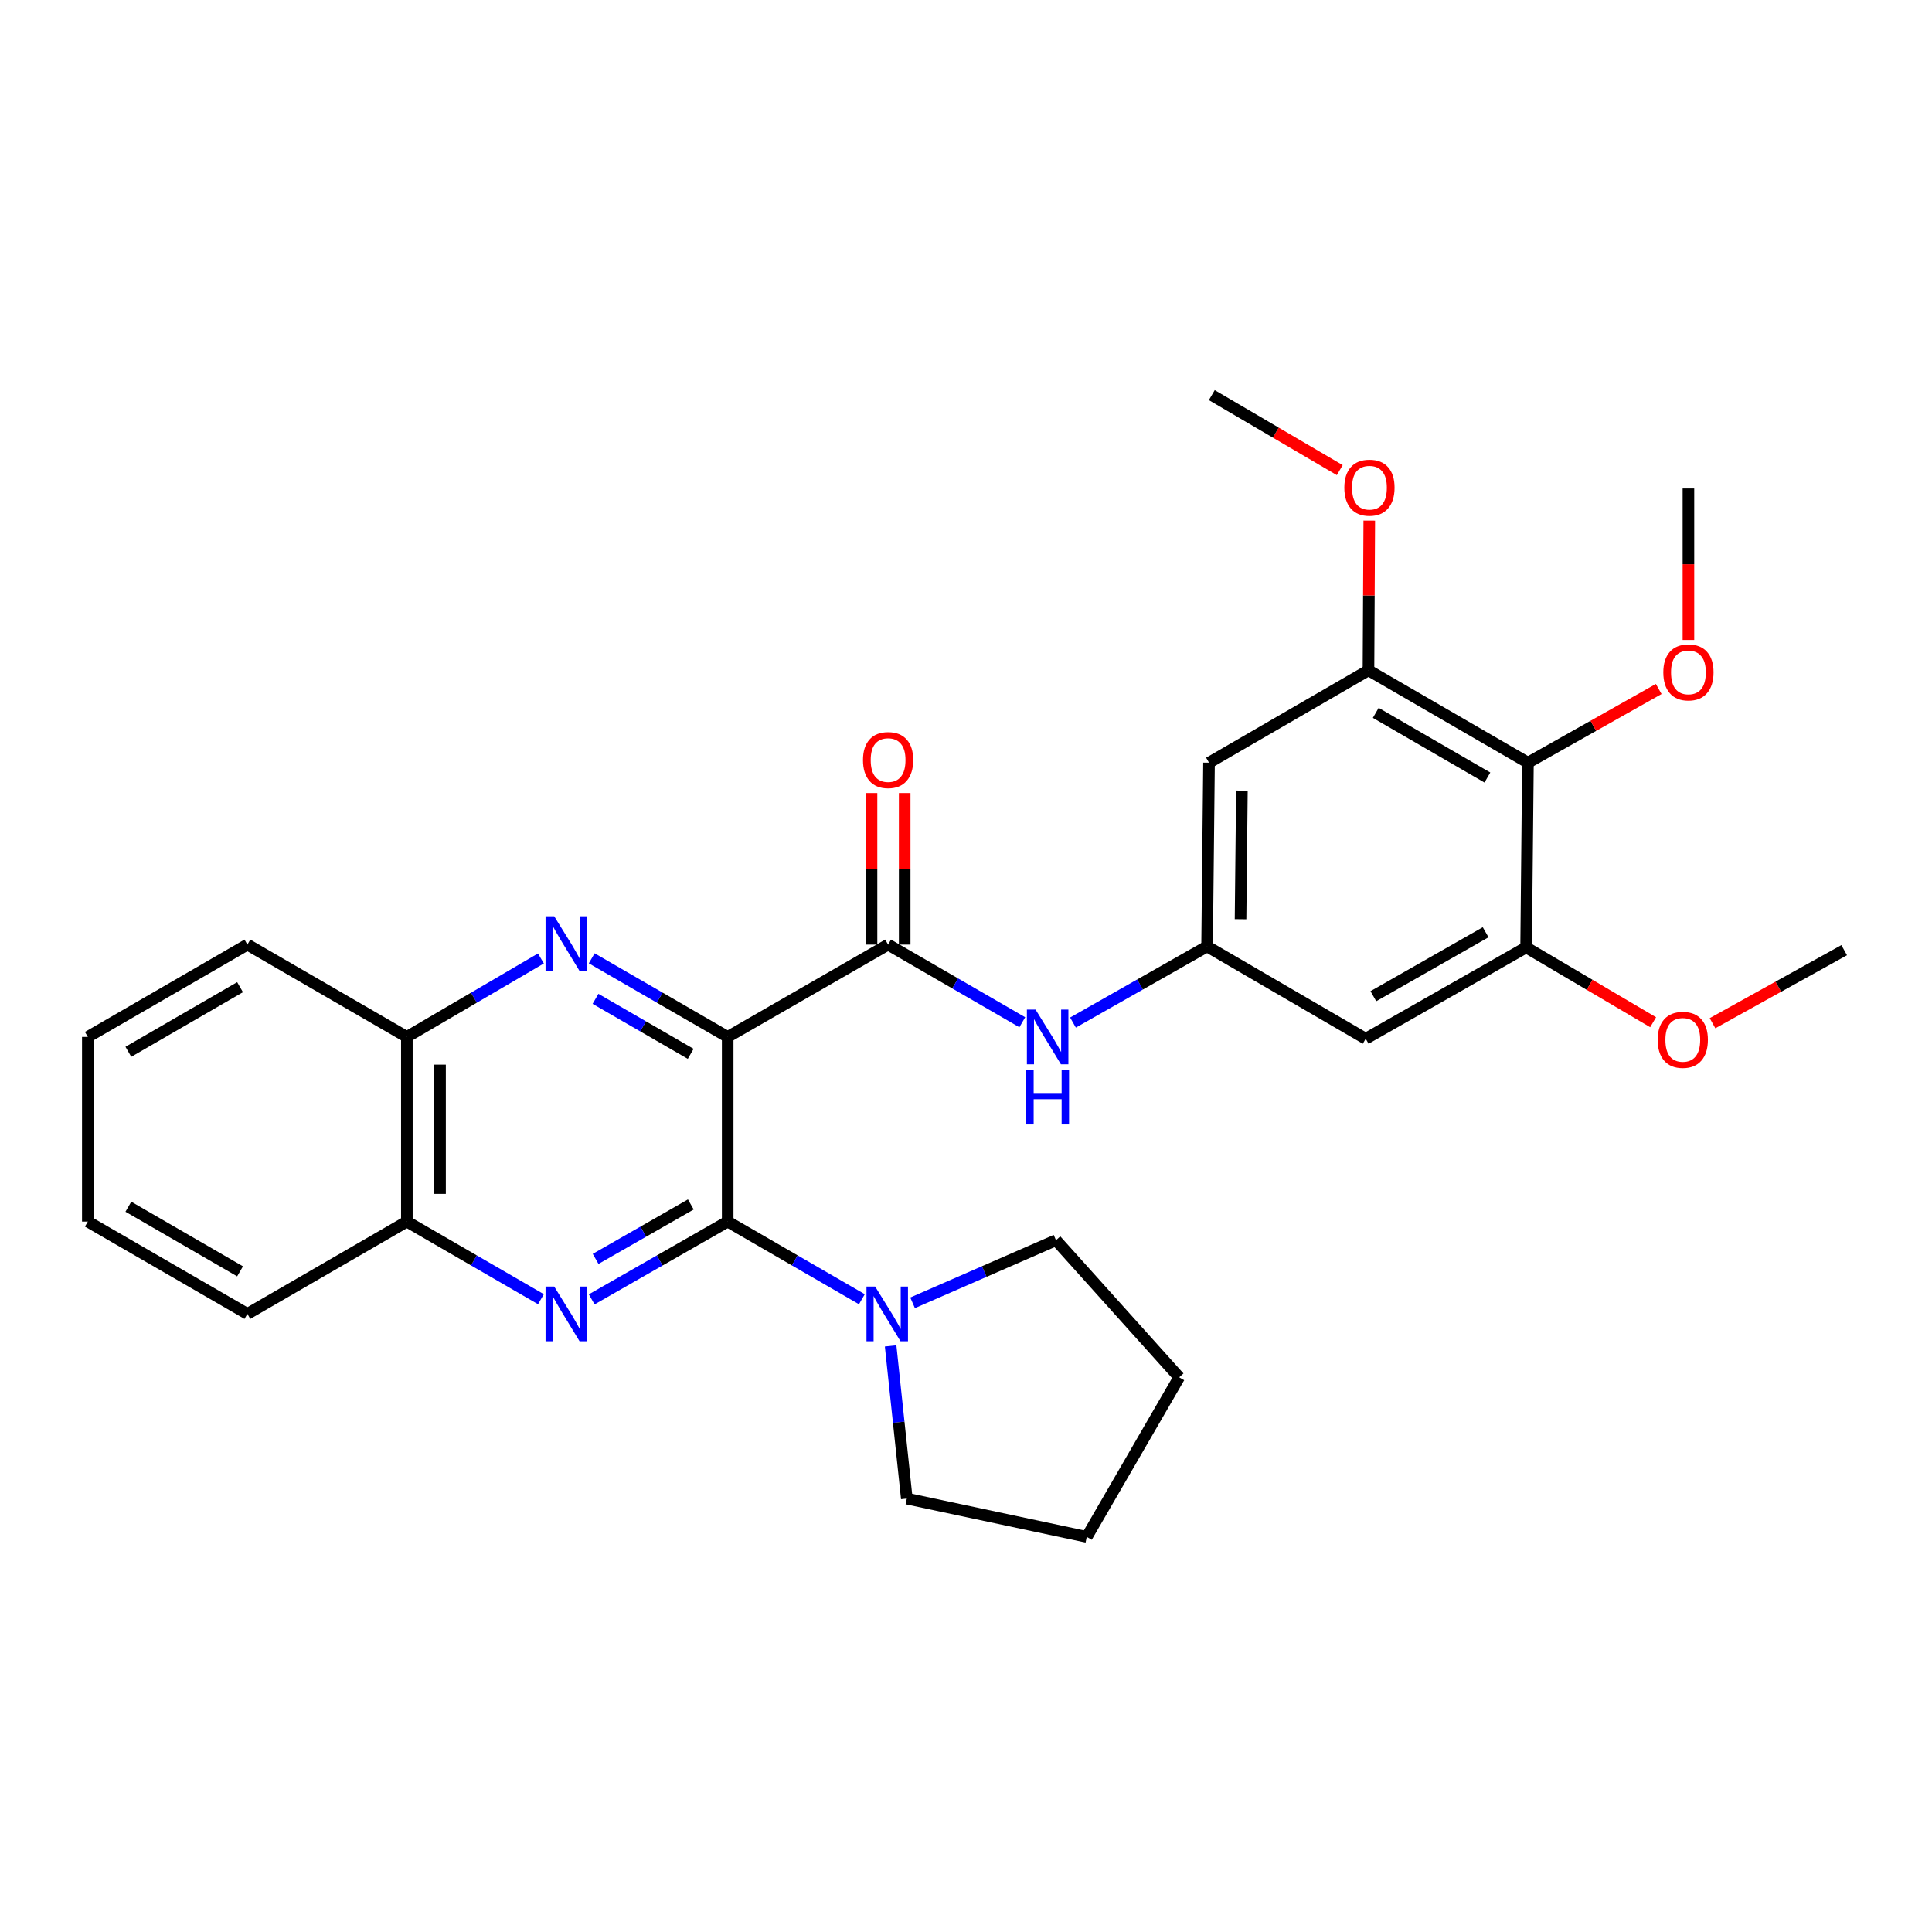 <?xml version='1.0' encoding='iso-8859-1'?>
<svg version='1.1' baseProfile='full'
              xmlns='http://www.w3.org/2000/svg'
                      xmlns:rdkit='http://www.rdkit.org/xml'
                      xmlns:xlink='http://www.w3.org/1999/xlink'
                  xml:space='preserve'
width='1000px' height='1000px' viewBox='0 0 1000 1000'>
<!-- END OF HEADER -->
<rect style='opacity:1.0;fill:#FFFFFF;stroke:none' width='1000' height='1000' x='0' y='0'> </rect>
<path class='bond-0' d='M 376.648,536.707 L 376.648,632.29' style='fill:none;fill-rule:evenodd;stroke:#000000;stroke-width:6px;stroke-linecap:butt;stroke-linejoin:miter;stroke-opacity:1' />
<path class='bond-1' d='M 376.648,536.707 L 341.456,516.365' style='fill:none;fill-rule:evenodd;stroke:#000000;stroke-width:6px;stroke-linecap:butt;stroke-linejoin:miter;stroke-opacity:1' />
<path class='bond-1' d='M 341.456,516.365 L 306.265,496.022' style='fill:none;fill-rule:evenodd;stroke:#0000FF;stroke-width:6px;stroke-linecap:butt;stroke-linejoin:miter;stroke-opacity:1' />
<path class='bond-1' d='M 357.497,545.47 L 332.863,531.23' style='fill:none;fill-rule:evenodd;stroke:#000000;stroke-width:6px;stroke-linecap:butt;stroke-linejoin:miter;stroke-opacity:1' />
<path class='bond-1' d='M 332.863,531.23 L 308.229,516.99' style='fill:none;fill-rule:evenodd;stroke:#0000FF;stroke-width:6px;stroke-linecap:butt;stroke-linejoin:miter;stroke-opacity:1' />
<path class='bond-3' d='M 376.648,536.707 L 459.678,488.925' style='fill:none;fill-rule:evenodd;stroke:#000000;stroke-width:6px;stroke-linecap:butt;stroke-linejoin:miter;stroke-opacity:1' />
<path class='bond-2' d='M 376.648,632.29 L 341.453,652.422' style='fill:none;fill-rule:evenodd;stroke:#000000;stroke-width:6px;stroke-linecap:butt;stroke-linejoin:miter;stroke-opacity:1' />
<path class='bond-2' d='M 341.453,652.422 L 306.259,672.553' style='fill:none;fill-rule:evenodd;stroke:#0000FF;stroke-width:6px;stroke-linecap:butt;stroke-linejoin:miter;stroke-opacity:1' />
<path class='bond-2' d='M 357.564,623.425 L 332.928,637.517' style='fill:none;fill-rule:evenodd;stroke:#000000;stroke-width:6px;stroke-linecap:butt;stroke-linejoin:miter;stroke-opacity:1' />
<path class='bond-2' d='M 332.928,637.517 L 308.292,651.609' style='fill:none;fill-rule:evenodd;stroke:#0000FF;stroke-width:6px;stroke-linecap:butt;stroke-linejoin:miter;stroke-opacity:1' />
<path class='bond-4' d='M 376.648,632.29 L 411.376,652.384' style='fill:none;fill-rule:evenodd;stroke:#000000;stroke-width:6px;stroke-linecap:butt;stroke-linejoin:miter;stroke-opacity:1' />
<path class='bond-4' d='M 411.376,652.384 L 446.104,672.478' style='fill:none;fill-rule:evenodd;stroke:#0000FF;stroke-width:6px;stroke-linecap:butt;stroke-linejoin:miter;stroke-opacity:1' />
<path class='bond-12' d='M 279.982,496.102 L 245.285,516.405' style='fill:none;fill-rule:evenodd;stroke:#0000FF;stroke-width:6px;stroke-linecap:butt;stroke-linejoin:miter;stroke-opacity:1' />
<path class='bond-12' d='M 245.285,516.405 L 210.589,536.707' style='fill:none;fill-rule:evenodd;stroke:#000000;stroke-width:6px;stroke-linecap:butt;stroke-linejoin:miter;stroke-opacity:1' />
<path class='bond-29' d='M 279.989,672.474 L 245.289,652.382' style='fill:none;fill-rule:evenodd;stroke:#0000FF;stroke-width:6px;stroke-linecap:butt;stroke-linejoin:miter;stroke-opacity:1' />
<path class='bond-29' d='M 245.289,652.382 L 210.589,632.29' style='fill:none;fill-rule:evenodd;stroke:#000000;stroke-width:6px;stroke-linecap:butt;stroke-linejoin:miter;stroke-opacity:1' />
<path class='bond-6' d='M 459.678,488.925 L 494.406,509.019' style='fill:none;fill-rule:evenodd;stroke:#000000;stroke-width:6px;stroke-linecap:butt;stroke-linejoin:miter;stroke-opacity:1' />
<path class='bond-6' d='M 494.406,509.019 L 529.134,529.113' style='fill:none;fill-rule:evenodd;stroke:#0000FF;stroke-width:6px;stroke-linecap:butt;stroke-linejoin:miter;stroke-opacity:1' />
<path class='bond-14' d='M 468.263,488.925 L 468.263,449.699' style='fill:none;fill-rule:evenodd;stroke:#000000;stroke-width:6px;stroke-linecap:butt;stroke-linejoin:miter;stroke-opacity:1' />
<path class='bond-14' d='M 468.263,449.699 L 468.263,410.473' style='fill:none;fill-rule:evenodd;stroke:#FF0000;stroke-width:6px;stroke-linecap:butt;stroke-linejoin:miter;stroke-opacity:1' />
<path class='bond-14' d='M 451.092,488.925 L 451.092,449.699' style='fill:none;fill-rule:evenodd;stroke:#000000;stroke-width:6px;stroke-linecap:butt;stroke-linejoin:miter;stroke-opacity:1' />
<path class='bond-14' d='M 451.092,449.699 L 451.092,410.473' style='fill:none;fill-rule:evenodd;stroke:#FF0000;stroke-width:6px;stroke-linecap:butt;stroke-linejoin:miter;stroke-opacity:1' />
<path class='bond-18' d='M 460.985,696.636 L 465.172,736.151' style='fill:none;fill-rule:evenodd;stroke:#0000FF;stroke-width:6px;stroke-linecap:butt;stroke-linejoin:miter;stroke-opacity:1' />
<path class='bond-18' d='M 465.172,736.151 L 469.36,775.665' style='fill:none;fill-rule:evenodd;stroke:#000000;stroke-width:6px;stroke-linecap:butt;stroke-linejoin:miter;stroke-opacity:1' />
<path class='bond-19' d='M 472.352,674.343 L 509.466,658.139' style='fill:none;fill-rule:evenodd;stroke:#0000FF;stroke-width:6px;stroke-linecap:butt;stroke-linejoin:miter;stroke-opacity:1' />
<path class='bond-19' d='M 509.466,658.139 L 546.58,641.935' style='fill:none;fill-rule:evenodd;stroke:#000000;stroke-width:6px;stroke-linecap:butt;stroke-linejoin:miter;stroke-opacity:1' />
<path class='bond-5' d='M 790.861,394.763 L 708.318,346.943' style='fill:none;fill-rule:evenodd;stroke:#000000;stroke-width:6px;stroke-linecap:butt;stroke-linejoin:miter;stroke-opacity:1' />
<path class='bond-5' d='M 769.872,402.447 L 712.092,368.973' style='fill:none;fill-rule:evenodd;stroke:#000000;stroke-width:6px;stroke-linecap:butt;stroke-linejoin:miter;stroke-opacity:1' />
<path class='bond-15' d='M 790.861,394.763 L 824.703,375.689' style='fill:none;fill-rule:evenodd;stroke:#000000;stroke-width:6px;stroke-linecap:butt;stroke-linejoin:miter;stroke-opacity:1' />
<path class='bond-15' d='M 824.703,375.689 L 858.545,356.615' style='fill:none;fill-rule:evenodd;stroke:#FF0000;stroke-width:6px;stroke-linecap:butt;stroke-linejoin:miter;stroke-opacity:1' />
<path class='bond-31' d='M 790.861,394.763 L 789.917,490.365' style='fill:none;fill-rule:evenodd;stroke:#000000;stroke-width:6px;stroke-linecap:butt;stroke-linejoin:miter;stroke-opacity:1' />
<path class='bond-9' d='M 555.371,529.265 L 590.077,509.567' style='fill:none;fill-rule:evenodd;stroke:#0000FF;stroke-width:6px;stroke-linecap:butt;stroke-linejoin:miter;stroke-opacity:1' />
<path class='bond-9' d='M 590.077,509.567 L 624.783,489.869' style='fill:none;fill-rule:evenodd;stroke:#000000;stroke-width:6px;stroke-linecap:butt;stroke-linejoin:miter;stroke-opacity:1' />
<path class='bond-7' d='M 708.318,346.943 L 625.785,394.763' style='fill:none;fill-rule:evenodd;stroke:#000000;stroke-width:6px;stroke-linecap:butt;stroke-linejoin:miter;stroke-opacity:1' />
<path class='bond-16' d='M 708.318,346.943 L 708.525,308.205' style='fill:none;fill-rule:evenodd;stroke:#000000;stroke-width:6px;stroke-linecap:butt;stroke-linejoin:miter;stroke-opacity:1' />
<path class='bond-16' d='M 708.525,308.205 L 708.732,269.467' style='fill:none;fill-rule:evenodd;stroke:#FF0000;stroke-width:6px;stroke-linecap:butt;stroke-linejoin:miter;stroke-opacity:1' />
<path class='bond-8' d='M 789.917,490.365 L 706.887,537.642' style='fill:none;fill-rule:evenodd;stroke:#000000;stroke-width:6px;stroke-linecap:butt;stroke-linejoin:miter;stroke-opacity:1' />
<path class='bond-8' d='M 768.966,482.535 L 710.846,515.629' style='fill:none;fill-rule:evenodd;stroke:#000000;stroke-width:6px;stroke-linecap:butt;stroke-linejoin:miter;stroke-opacity:1' />
<path class='bond-17' d='M 789.917,490.365 L 822.787,509.729' style='fill:none;fill-rule:evenodd;stroke:#000000;stroke-width:6px;stroke-linecap:butt;stroke-linejoin:miter;stroke-opacity:1' />
<path class='bond-17' d='M 822.787,509.729 L 855.657,529.093' style='fill:none;fill-rule:evenodd;stroke:#FF0000;stroke-width:6px;stroke-linecap:butt;stroke-linejoin:miter;stroke-opacity:1' />
<path class='bond-10' d='M 624.783,489.869 L 706.887,537.642' style='fill:none;fill-rule:evenodd;stroke:#000000;stroke-width:6px;stroke-linecap:butt;stroke-linejoin:miter;stroke-opacity:1' />
<path class='bond-11' d='M 624.783,489.869 L 625.785,394.763' style='fill:none;fill-rule:evenodd;stroke:#000000;stroke-width:6px;stroke-linecap:butt;stroke-linejoin:miter;stroke-opacity:1' />
<path class='bond-11' d='M 642.103,475.784 L 642.804,409.21' style='fill:none;fill-rule:evenodd;stroke:#000000;stroke-width:6px;stroke-linecap:butt;stroke-linejoin:miter;stroke-opacity:1' />
<path class='bond-13' d='M 210.589,536.707 L 210.589,632.29' style='fill:none;fill-rule:evenodd;stroke:#000000;stroke-width:6px;stroke-linecap:butt;stroke-linejoin:miter;stroke-opacity:1' />
<path class='bond-13' d='M 227.759,551.045 L 227.759,617.953' style='fill:none;fill-rule:evenodd;stroke:#000000;stroke-width:6px;stroke-linecap:butt;stroke-linejoin:miter;stroke-opacity:1' />
<path class='bond-20' d='M 210.589,536.707 L 128.045,488.925' style='fill:none;fill-rule:evenodd;stroke:#000000;stroke-width:6px;stroke-linecap:butt;stroke-linejoin:miter;stroke-opacity:1' />
<path class='bond-21' d='M 210.589,632.29 L 128.045,680.072' style='fill:none;fill-rule:evenodd;stroke:#000000;stroke-width:6px;stroke-linecap:butt;stroke-linejoin:miter;stroke-opacity:1' />
<path class='bond-22' d='M 873.929,331.247 L 873.929,292.042' style='fill:none;fill-rule:evenodd;stroke:#FF0000;stroke-width:6px;stroke-linecap:butt;stroke-linejoin:miter;stroke-opacity:1' />
<path class='bond-22' d='M 873.929,292.042 L 873.929,252.838' style='fill:none;fill-rule:evenodd;stroke:#000000;stroke-width:6px;stroke-linecap:butt;stroke-linejoin:miter;stroke-opacity:1' />
<path class='bond-23' d='M 693.459,243.338 L 660.342,223.93' style='fill:none;fill-rule:evenodd;stroke:#FF0000;stroke-width:6px;stroke-linecap:butt;stroke-linejoin:miter;stroke-opacity:1' />
<path class='bond-23' d='M 660.342,223.93 L 627.225,204.522' style='fill:none;fill-rule:evenodd;stroke:#000000;stroke-width:6px;stroke-linecap:butt;stroke-linejoin:miter;stroke-opacity:1' />
<path class='bond-24' d='M 886.398,529.603 L 920.472,510.704' style='fill:none;fill-rule:evenodd;stroke:#FF0000;stroke-width:6px;stroke-linecap:butt;stroke-linejoin:miter;stroke-opacity:1' />
<path class='bond-24' d='M 920.472,510.704 L 954.545,491.806' style='fill:none;fill-rule:evenodd;stroke:#000000;stroke-width:6px;stroke-linecap:butt;stroke-linejoin:miter;stroke-opacity:1' />
<path class='bond-25' d='M 469.36,775.665 L 562.511,795.478' style='fill:none;fill-rule:evenodd;stroke:#000000;stroke-width:6px;stroke-linecap:butt;stroke-linejoin:miter;stroke-opacity:1' />
<path class='bond-26' d='M 546.58,641.935 L 610.341,712.897' style='fill:none;fill-rule:evenodd;stroke:#000000;stroke-width:6px;stroke-linecap:butt;stroke-linejoin:miter;stroke-opacity:1' />
<path class='bond-27' d='M 128.045,488.925 L 45.455,536.707' style='fill:none;fill-rule:evenodd;stroke:#000000;stroke-width:6px;stroke-linecap:butt;stroke-linejoin:miter;stroke-opacity:1' />
<path class='bond-27' d='M 124.255,510.955 L 66.442,544.402' style='fill:none;fill-rule:evenodd;stroke:#000000;stroke-width:6px;stroke-linecap:butt;stroke-linejoin:miter;stroke-opacity:1' />
<path class='bond-32' d='M 128.045,680.072 L 45.455,632.29' style='fill:none;fill-rule:evenodd;stroke:#000000;stroke-width:6px;stroke-linecap:butt;stroke-linejoin:miter;stroke-opacity:1' />
<path class='bond-32' d='M 124.255,658.043 L 66.442,624.595' style='fill:none;fill-rule:evenodd;stroke:#000000;stroke-width:6px;stroke-linecap:butt;stroke-linejoin:miter;stroke-opacity:1' />
<path class='bond-30' d='M 562.511,795.478 L 610.341,712.897' style='fill:none;fill-rule:evenodd;stroke:#000000;stroke-width:6px;stroke-linecap:butt;stroke-linejoin:miter;stroke-opacity:1' />
<path class='bond-28' d='M 45.455,536.707 L 45.455,632.29' style='fill:none;fill-rule:evenodd;stroke:#000000;stroke-width:6px;stroke-linecap:butt;stroke-linejoin:miter;stroke-opacity:1' />
<path  class='atom-2' d='M 286.853 474.259
L 296.133 489.259
Q 297.053 490.739, 298.533 493.419
Q 300.013 496.099, 300.093 496.259
L 300.093 474.259
L 303.853 474.259
L 303.853 502.579
L 299.973 502.579
L 290.013 486.179
Q 288.853 484.259, 287.613 482.059
Q 286.413 479.859, 286.053 479.179
L 286.053 502.579
L 282.373 502.579
L 282.373 474.259
L 286.853 474.259
' fill='#0000FF'/>
<path  class='atom-3' d='M 286.853 665.912
L 296.133 680.912
Q 297.053 682.392, 298.533 685.072
Q 300.013 687.752, 300.093 687.912
L 300.093 665.912
L 303.853 665.912
L 303.853 694.232
L 299.973 694.232
L 290.013 677.832
Q 288.853 675.912, 287.613 673.712
Q 286.413 671.512, 286.053 670.832
L 286.053 694.232
L 282.373 694.232
L 282.373 665.912
L 286.853 665.912
' fill='#0000FF'/>
<path  class='atom-5' d='M 452.969 665.912
L 462.249 680.912
Q 463.169 682.392, 464.649 685.072
Q 466.129 687.752, 466.209 687.912
L 466.209 665.912
L 469.969 665.912
L 469.969 694.232
L 466.089 694.232
L 456.129 677.832
Q 454.969 675.912, 453.729 673.712
Q 452.529 671.512, 452.169 670.832
L 452.169 694.232
L 448.489 694.232
L 448.489 665.912
L 452.969 665.912
' fill='#0000FF'/>
<path  class='atom-7' d='M 535.999 522.547
L 545.279 537.547
Q 546.199 539.027, 547.679 541.707
Q 549.159 544.387, 549.239 544.547
L 549.239 522.547
L 552.999 522.547
L 552.999 550.867
L 549.119 550.867
L 539.159 534.467
Q 537.999 532.547, 536.759 530.347
Q 535.559 528.147, 535.199 527.467
L 535.199 550.867
L 531.519 550.867
L 531.519 522.547
L 535.999 522.547
' fill='#0000FF'/>
<path  class='atom-7' d='M 531.179 553.699
L 535.019 553.699
L 535.019 565.739
L 549.499 565.739
L 549.499 553.699
L 553.339 553.699
L 553.339 582.019
L 549.499 582.019
L 549.499 568.939
L 535.019 568.939
L 535.019 582.019
L 531.179 582.019
L 531.179 553.699
' fill='#0000FF'/>
<path  class='atom-15' d='M 446.678 393.403
Q 446.678 386.603, 450.038 382.803
Q 453.398 379.003, 459.678 379.003
Q 465.958 379.003, 469.318 382.803
Q 472.678 386.603, 472.678 393.403
Q 472.678 400.283, 469.278 404.203
Q 465.878 408.083, 459.678 408.083
Q 453.438 408.083, 450.038 404.203
Q 446.678 400.323, 446.678 393.403
M 459.678 404.883
Q 463.998 404.883, 466.318 402.003
Q 468.678 399.083, 468.678 393.403
Q 468.678 387.843, 466.318 385.043
Q 463.998 382.203, 459.678 382.203
Q 455.358 382.203, 452.998 385.003
Q 450.678 387.803, 450.678 393.403
Q 450.678 399.123, 452.998 402.003
Q 455.358 404.883, 459.678 404.883
' fill='#FF0000'/>
<path  class='atom-16' d='M 860.929 348.024
Q 860.929 341.224, 864.289 337.424
Q 867.649 333.624, 873.929 333.624
Q 880.209 333.624, 883.569 337.424
Q 886.929 341.224, 886.929 348.024
Q 886.929 354.904, 883.529 358.824
Q 880.129 362.704, 873.929 362.704
Q 867.689 362.704, 864.289 358.824
Q 860.929 354.944, 860.929 348.024
M 873.929 359.504
Q 878.249 359.504, 880.569 356.624
Q 882.929 353.704, 882.929 348.024
Q 882.929 342.464, 880.569 339.664
Q 878.249 336.824, 873.929 336.824
Q 869.609 336.824, 867.249 339.624
Q 864.929 342.424, 864.929 348.024
Q 864.929 353.744, 867.249 356.624
Q 869.609 359.504, 873.929 359.504
' fill='#FF0000'/>
<path  class='atom-17' d='M 695.824 252.422
Q 695.824 245.622, 699.184 241.822
Q 702.544 238.022, 708.824 238.022
Q 715.104 238.022, 718.464 241.822
Q 721.824 245.622, 721.824 252.422
Q 721.824 259.302, 718.424 263.222
Q 715.024 267.102, 708.824 267.102
Q 702.584 267.102, 699.184 263.222
Q 695.824 259.342, 695.824 252.422
M 708.824 263.902
Q 713.144 263.902, 715.464 261.022
Q 717.824 258.102, 717.824 252.422
Q 717.824 246.862, 715.464 244.062
Q 713.144 241.222, 708.824 241.222
Q 704.504 241.222, 702.144 244.022
Q 699.824 246.822, 699.824 252.422
Q 699.824 258.142, 702.144 261.022
Q 704.504 263.902, 708.824 263.902
' fill='#FF0000'/>
<path  class='atom-18' d='M 858.01 538.218
Q 858.01 531.418, 861.37 527.618
Q 864.73 523.818, 871.01 523.818
Q 877.29 523.818, 880.65 527.618
Q 884.01 531.418, 884.01 538.218
Q 884.01 545.098, 880.61 549.018
Q 877.21 552.898, 871.01 552.898
Q 864.77 552.898, 861.37 549.018
Q 858.01 545.138, 858.01 538.218
M 871.01 549.698
Q 875.33 549.698, 877.65 546.818
Q 880.01 543.898, 880.01 538.218
Q 880.01 532.658, 877.65 529.858
Q 875.33 527.018, 871.01 527.018
Q 866.69 527.018, 864.33 529.818
Q 862.01 532.618, 862.01 538.218
Q 862.01 543.938, 864.33 546.818
Q 866.69 549.698, 871.01 549.698
' fill='#FF0000'/>
</svg>
